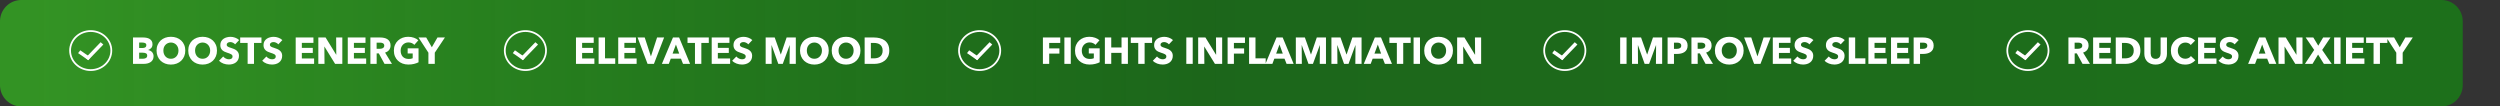 <svg width="1409" height="60" viewBox="0 0 1409 60" fill="none" xmlns="http://www.w3.org/2000/svg">
<rect x="0" y="0" width="1409" height="60" fill="#333333" stroke="none"/>
<path d="M0 12C0 5.373 5.373 0 12 0H1376C1382.63 0 1388 5.373 1388 12V48C1388 54.627 1382.63 60 1376 60H12C5.373 60 0 54.627 0 48V12Z" fill="url(#paint0_linear_8816_19757)"/>
<path d="M324.621 36V21.132H334.617V24.177H328.086V26.97H334.26V29.847H328.086V32.934H334.995V36H324.621ZM337.377 36V21.132H340.989V32.871H346.743V36H337.377ZM348.431 36V21.132H358.427V24.177H351.896V26.97H358.07V29.847H351.896V32.934H358.805V36H348.431ZM368.558 36H364.967L359.339 21.132H363.371L366.815 31.674H366.899L370.322 21.132H374.291L368.558 36ZM384.945 36L383.79 33.081H378.036L376.944 36H373.038L379.275 21.132H382.761L388.935 36H384.945ZM380.955 25.101L379.065 30.204H382.803L380.955 25.101ZM395.276 24.198V36H391.685V24.198H387.485V21.132H399.476V24.198H395.276ZM401.115 36V21.132H411.111V24.177H404.58V26.97H410.754V29.847H404.58V32.934H411.489V36H401.115ZM421.725 24.996C421.417 24.604 421.011 24.296 420.507 24.072C420.017 23.834 419.541 23.715 419.079 23.715C418.841 23.715 418.596 23.736 418.344 23.778C418.106 23.82 417.889 23.904 417.693 24.03C417.497 24.142 417.329 24.296 417.189 24.492C417.063 24.674 417 24.912 417 25.206C417 25.458 417.049 25.668 417.147 25.836C417.259 26.004 417.413 26.151 417.609 26.277C417.819 26.403 418.064 26.522 418.344 26.634C418.624 26.732 418.939 26.837 419.289 26.949C419.793 27.117 420.318 27.306 420.864 27.516C421.41 27.712 421.907 27.978 422.355 28.314C422.803 28.65 423.174 29.07 423.468 29.574C423.762 30.064 423.909 30.68 423.909 31.422C423.909 32.276 423.748 33.018 423.426 33.648C423.118 34.264 422.698 34.775 422.166 35.181C421.634 35.587 421.025 35.888 420.339 36.084C419.653 36.28 418.946 36.378 418.218 36.378C417.154 36.378 416.125 36.196 415.131 35.832C414.137 35.454 413.311 34.922 412.653 34.236L415.005 31.842C415.369 32.29 415.845 32.668 416.433 32.976C417.035 33.27 417.63 33.417 418.218 33.417C418.484 33.417 418.743 33.389 418.995 33.333C419.247 33.277 419.464 33.186 419.646 33.06C419.842 32.934 419.996 32.766 420.108 32.556C420.22 32.346 420.276 32.094 420.276 31.8C420.276 31.52 420.206 31.282 420.066 31.086C419.926 30.89 419.723 30.715 419.457 30.561C419.205 30.393 418.883 30.246 418.491 30.12C418.113 29.98 417.679 29.833 417.189 29.679C416.713 29.525 416.244 29.343 415.782 29.133C415.334 28.923 414.928 28.657 414.564 28.335C414.214 27.999 413.927 27.6 413.703 27.138C413.493 26.662 413.388 26.088 413.388 25.416C413.388 24.59 413.556 23.883 413.892 23.295C414.228 22.707 414.669 22.224 415.215 21.846C415.761 21.468 416.377 21.195 417.063 21.027C417.749 20.845 418.442 20.754 419.142 20.754C419.982 20.754 420.836 20.908 421.704 21.216C422.586 21.524 423.356 21.979 424.014 22.581L421.725 24.996ZM445.01 36L445.094 25.479H445.031L441.167 36H438.647L434.888 25.479H434.825L434.909 36H431.528V21.132H436.631L440.012 30.666H440.096L443.33 21.132H448.517V36H445.01ZM467.083 28.503C467.083 29.679 466.88 30.757 466.474 31.737C466.068 32.703 465.501 33.536 464.773 34.236C464.059 34.922 463.205 35.454 462.211 35.832C461.217 36.21 460.139 36.399 458.977 36.399C457.815 36.399 456.737 36.21 455.743 35.832C454.763 35.454 453.909 34.922 453.181 34.236C452.467 33.536 451.907 32.703 451.501 31.737C451.095 30.757 450.892 29.679 450.892 28.503C450.892 27.313 451.095 26.242 451.501 25.29C451.907 24.324 452.467 23.505 453.181 22.833C453.909 22.161 454.763 21.643 455.743 21.279C456.737 20.915 457.815 20.733 458.977 20.733C460.139 20.733 461.217 20.915 462.211 21.279C463.205 21.643 464.059 22.161 464.773 22.833C465.501 23.505 466.068 24.324 466.474 25.29C466.88 26.242 467.083 27.313 467.083 28.503ZM463.24 28.503C463.24 27.859 463.135 27.257 462.925 26.697C462.715 26.137 462.421 25.661 462.043 25.269C461.679 24.863 461.231 24.548 460.699 24.324C460.181 24.086 459.607 23.967 458.977 23.967C458.347 23.967 457.773 24.086 457.255 24.324C456.737 24.548 456.289 24.863 455.911 25.269C455.533 25.661 455.239 26.137 455.029 26.697C454.833 27.257 454.735 27.859 454.735 28.503C454.735 29.175 454.84 29.798 455.05 30.372C455.26 30.932 455.547 31.415 455.911 31.821C456.289 32.227 456.737 32.549 457.255 32.787C457.773 33.011 458.347 33.123 458.977 33.123C459.607 33.123 460.181 33.011 460.699 32.787C461.217 32.549 461.665 32.227 462.043 31.821C462.421 31.415 462.715 30.932 462.925 30.372C463.135 29.798 463.24 29.175 463.24 28.503ZM484.945 28.503C484.945 29.679 484.742 30.757 484.336 31.737C483.93 32.703 483.363 33.536 482.635 34.236C481.921 34.922 481.067 35.454 480.073 35.832C479.079 36.21 478.001 36.399 476.839 36.399C475.677 36.399 474.599 36.21 473.605 35.832C472.625 35.454 471.771 34.922 471.043 34.236C470.329 33.536 469.769 32.703 469.363 31.737C468.957 30.757 468.754 29.679 468.754 28.503C468.754 27.313 468.957 26.242 469.363 25.29C469.769 24.324 470.329 23.505 471.043 22.833C471.771 22.161 472.625 21.643 473.605 21.279C474.599 20.915 475.677 20.733 476.839 20.733C478.001 20.733 479.079 20.915 480.073 21.279C481.067 21.643 481.921 22.161 482.635 22.833C483.363 23.505 483.93 24.324 484.336 25.29C484.742 26.242 484.945 27.313 484.945 28.503ZM481.102 28.503C481.102 27.859 480.997 27.257 480.787 26.697C480.577 26.137 480.283 25.661 479.905 25.269C479.541 24.863 479.093 24.548 478.561 24.324C478.043 24.086 477.469 23.967 476.839 23.967C476.209 23.967 475.635 24.086 475.117 24.324C474.599 24.548 474.151 24.863 473.773 25.269C473.395 25.661 473.101 26.137 472.891 26.697C472.695 27.257 472.597 27.859 472.597 28.503C472.597 29.175 472.702 29.798 472.912 30.372C473.122 30.932 473.409 31.415 473.773 31.821C474.151 32.227 474.599 32.549 475.117 32.787C475.635 33.011 476.209 33.123 476.839 33.123C477.469 33.123 478.043 33.011 478.561 32.787C479.079 32.549 479.527 32.227 479.905 31.821C480.283 31.415 480.577 30.932 480.787 30.372C480.997 29.798 481.102 29.175 481.102 28.503ZM501.191 28.524C501.191 29.826 500.946 30.953 500.456 31.905C499.98 32.843 499.343 33.62 498.545 34.236C497.761 34.838 496.872 35.286 495.878 35.58C494.884 35.86 493.876 36 492.854 36H487.31V21.132H492.686C493.736 21.132 494.772 21.258 495.794 21.51C496.816 21.748 497.726 22.154 498.524 22.728C499.322 23.288 499.966 24.044 500.456 24.996C500.946 25.948 501.191 27.124 501.191 28.524ZM497.453 28.524C497.453 27.684 497.313 26.991 497.033 26.445C496.767 25.885 496.403 25.444 495.941 25.122C495.493 24.786 494.975 24.548 494.387 24.408C493.813 24.268 493.218 24.198 492.602 24.198H490.817V32.892H492.518C493.162 32.892 493.778 32.822 494.366 32.682C494.968 32.528 495.493 32.283 495.941 31.947C496.403 31.611 496.767 31.163 497.033 30.603C497.313 30.043 497.453 29.35 497.453 28.524Z" fill="white"/>
<path d="M307.738 28.5C307.738 34.551 302.561 39.5 296.119 39.5C289.677 39.5 284.5 34.551 284.5 28.5C284.5 22.449 289.677 17.5 296.119 17.5C302.561 17.5 307.738 22.449 307.738 28.5Z" stroke="white"/>
<line y1="-1" x2="6.946" y2="-1" transform="matrix(0.823 0.569 -0.609 0.793 289.016 29.939)" stroke="white" stroke-width="2"/>
<line y1="-1" x2="12.257" y2="-1" transform="matrix(0.695 -0.719 0.755 0.656 294.719 33.918)" stroke="white" stroke-width="2"/>
<path d="M591.331 24.198V27.264H597.085V30.225H591.331V36H587.782V21.132H597.568V24.198H591.331ZM599.882 36V21.132H603.494V36H599.882ZM619.777 35.097C619.049 35.475 618.195 35.783 617.215 36.021C616.249 36.259 615.192 36.378 614.044 36.378C612.854 36.378 611.755 36.189 610.747 35.811C609.753 35.433 608.892 34.901 608.164 34.215C607.45 33.529 606.89 32.71 606.484 31.758C606.078 30.792 605.875 29.721 605.875 28.545C605.875 27.355 606.078 26.277 606.484 25.311C606.904 24.345 607.478 23.526 608.206 22.854C608.934 22.168 609.788 21.643 610.768 21.279C611.748 20.915 612.805 20.733 613.939 20.733C615.115 20.733 616.207 20.915 617.215 21.279C618.223 21.629 619.042 22.105 619.672 22.707L617.404 25.29C617.054 24.884 616.592 24.555 616.018 24.303C615.444 24.037 614.793 23.904 614.065 23.904C613.435 23.904 612.854 24.023 612.322 24.261C611.79 24.485 611.328 24.807 610.936 25.227C610.544 25.633 610.236 26.123 610.012 26.697C609.802 27.257 609.697 27.873 609.697 28.545C609.697 29.231 609.795 29.861 609.991 30.435C610.187 31.009 610.474 31.506 610.852 31.926C611.244 32.332 611.72 32.654 612.28 32.892C612.854 33.116 613.505 33.228 614.233 33.228C614.653 33.228 615.052 33.2 615.43 33.144C615.808 33.074 616.158 32.969 616.48 32.829V30.12H613.645V27.222H619.777V35.097ZM632.094 36V29.784H626.298V36H622.707V21.132H626.298V26.76H632.094V21.132H635.685V36H632.094ZM645.107 24.198V36H641.516V24.198H637.316V21.132H649.307V24.198H645.107ZM658.8 24.996C658.492 24.604 658.086 24.296 657.582 24.072C657.092 23.834 656.616 23.715 656.154 23.715C655.916 23.715 655.671 23.736 655.419 23.778C655.181 23.82 654.964 23.904 654.768 24.03C654.572 24.142 654.404 24.296 654.264 24.492C654.138 24.674 654.075 24.912 654.075 25.206C654.075 25.458 654.124 25.668 654.222 25.836C654.334 26.004 654.488 26.151 654.684 26.277C654.894 26.403 655.139 26.522 655.419 26.634C655.699 26.732 656.014 26.837 656.364 26.949C656.868 27.117 657.393 27.306 657.939 27.516C658.485 27.712 658.982 27.978 659.43 28.314C659.878 28.65 660.249 29.07 660.543 29.574C660.837 30.064 660.984 30.68 660.984 31.422C660.984 32.276 660.823 33.018 660.501 33.648C660.193 34.264 659.773 34.775 659.241 35.181C658.709 35.587 658.1 35.888 657.414 36.084C656.728 36.28 656.021 36.378 655.293 36.378C654.229 36.378 653.2 36.196 652.206 35.832C651.212 35.454 650.386 34.922 649.728 34.236L652.08 31.842C652.444 32.29 652.92 32.668 653.508 32.976C654.11 33.27 654.705 33.417 655.293 33.417C655.559 33.417 655.818 33.389 656.07 33.333C656.322 33.277 656.539 33.186 656.721 33.06C656.917 32.934 657.071 32.766 657.183 32.556C657.295 32.346 657.351 32.094 657.351 31.8C657.351 31.52 657.281 31.282 657.141 31.086C657.001 30.89 656.798 30.715 656.532 30.561C656.28 30.393 655.958 30.246 655.566 30.12C655.188 29.98 654.754 29.833 654.264 29.679C653.788 29.525 653.319 29.343 652.857 29.133C652.409 28.923 652.003 28.657 651.639 28.335C651.289 27.999 651.002 27.6 650.778 27.138C650.568 26.662 650.463 26.088 650.463 25.416C650.463 24.59 650.631 23.883 650.967 23.295C651.303 22.707 651.744 22.224 652.29 21.846C652.836 21.468 653.452 21.195 654.138 21.027C654.824 20.845 655.517 20.754 656.217 20.754C657.057 20.754 657.911 20.908 658.779 21.216C659.661 21.524 660.431 21.979 661.089 22.581L658.8 24.996ZM668.604 36V21.132H672.216V36H668.604ZM684.739 36L678.754 26.277H678.691L678.775 36H675.289V21.132H679.384L685.348 30.834H685.411L685.327 21.132H688.813V36H684.739ZM695.429 24.198V27.264H701.183V30.225H695.429V36H691.88V21.132H701.666V24.198H695.429ZM703.98 36V21.132H707.592V32.871H713.346V36H703.98ZM725.113 36L723.958 33.081H718.204L717.112 36H713.206L719.443 21.132H722.929L729.103 36H725.113ZM721.123 25.101L719.233 30.204H722.971L721.123 25.101ZM743.814 36L743.898 25.479H743.835L739.971 36H737.451L733.692 25.479H733.629L733.713 36H730.332V21.132H735.435L738.816 30.666H738.9L742.134 21.132H747.321V36H743.814ZM763.871 36L763.955 25.479H763.892L760.028 36H757.508L753.749 25.479H753.686L753.77 36H750.389V21.132H755.492L758.873 30.666H758.957L762.191 21.132H767.378V36H763.871ZM780.525 36L779.37 33.081H773.616L772.524 36H768.618L774.855 21.132H778.341L784.515 36H780.525ZM776.535 25.101L774.645 30.204H778.383L776.535 25.101ZM790.856 24.198V36H787.265V24.198H783.065V21.132H795.056V24.198H790.856ZM796.695 36V21.132H800.307V36H796.695ZM818.879 28.503C818.879 29.679 818.676 30.757 818.27 31.737C817.864 32.703 817.297 33.536 816.569 34.236C815.855 34.922 815.001 35.454 814.007 35.832C813.013 36.21 811.935 36.399 810.773 36.399C809.611 36.399 808.533 36.21 807.539 35.832C806.559 35.454 805.705 34.922 804.977 34.236C804.263 33.536 803.703 32.703 803.297 31.737C802.891 30.757 802.688 29.679 802.688 28.503C802.688 27.313 802.891 26.242 803.297 25.29C803.703 24.324 804.263 23.505 804.977 22.833C805.705 22.161 806.559 21.643 807.539 21.279C808.533 20.915 809.611 20.733 810.773 20.733C811.935 20.733 813.013 20.915 814.007 21.279C815.001 21.643 815.855 22.161 816.569 22.833C817.297 23.505 817.864 24.324 818.27 25.29C818.676 26.242 818.879 27.313 818.879 28.503ZM815.036 28.503C815.036 27.859 814.931 27.257 814.721 26.697C814.511 26.137 814.217 25.661 813.839 25.269C813.475 24.863 813.027 24.548 812.495 24.324C811.977 24.086 811.403 23.967 810.773 23.967C810.143 23.967 809.569 24.086 809.051 24.324C808.533 24.548 808.085 24.863 807.707 25.269C807.329 25.661 807.035 26.137 806.825 26.697C806.629 27.257 806.531 27.859 806.531 28.503C806.531 29.175 806.636 29.798 806.846 30.372C807.056 30.932 807.343 31.415 807.707 31.821C808.085 32.227 808.533 32.549 809.051 32.787C809.569 33.011 810.143 33.123 810.773 33.123C811.403 33.123 811.977 33.011 812.495 32.787C813.013 32.549 813.461 32.227 813.839 31.821C814.217 31.415 814.511 30.932 814.721 30.372C814.931 29.798 815.036 29.175 815.036 28.503ZM830.693 36L824.708 26.277H824.645L824.729 36H821.243V21.132H825.338L831.302 30.834H831.365L831.281 21.132H834.767V36H830.693Z" fill="white"/>
<path d="M563.738 28.5C563.738 34.551 558.561 39.5 552.119 39.5C545.677 39.5 540.5 34.551 540.5 28.5C540.5 22.449 545.677 17.5 552.119 17.5C558.561 17.5 563.738 22.449 563.738 28.5Z" stroke="white"/>
<line y1="-1" x2="6.946" y2="-1" transform="matrix(0.823 0.569 -0.609 0.793 545.016 29.939)" stroke="white" stroke-width="2"/>
<line y1="-1" x2="12.257" y2="-1" transform="matrix(0.695 -0.719 0.755 0.656 550.719 33.918)" stroke="white" stroke-width="2"/>
<path d="M86.555 31.674C86.555 32.486 86.394 33.172 86.072 33.732C85.75 34.278 85.323 34.719 84.791 35.055C84.259 35.391 83.65 35.636 82.964 35.79C82.292 35.93 81.599 36 80.885 36H74.963V21.132H80.885C81.459 21.132 82.047 21.195 82.649 21.321C83.251 21.433 83.797 21.636 84.287 21.93C84.777 22.21 85.176 22.595 85.484 23.085C85.792 23.575 85.946 24.198 85.946 24.954C85.946 25.78 85.722 26.466 85.274 27.012C84.826 27.544 84.238 27.929 83.51 28.167V28.209C83.93 28.279 84.322 28.412 84.686 28.608C85.064 28.79 85.386 29.028 85.652 29.322C85.932 29.616 86.149 29.959 86.303 30.351C86.471 30.743 86.555 31.184 86.555 31.674ZM82.481 25.437C82.481 24.933 82.285 24.569 81.893 24.345C81.515 24.107 80.948 23.988 80.192 23.988H78.428V27.054H80.36C81.032 27.054 81.55 26.921 81.914 26.655C82.292 26.375 82.481 25.969 82.481 25.437ZM82.964 31.338C82.964 30.722 82.733 30.295 82.271 30.057C81.809 29.819 81.193 29.7 80.423 29.7H78.428V33.102H80.444C80.724 33.102 81.011 33.081 81.305 33.039C81.613 32.983 81.886 32.892 82.124 32.766C82.376 32.64 82.579 32.465 82.733 32.241C82.887 32.003 82.964 31.702 82.964 31.338ZM104.427 28.503C104.427 29.679 104.224 30.757 103.818 31.737C103.412 32.703 102.845 33.536 102.117 34.236C101.403 34.922 100.549 35.454 99.555 35.832C98.561 36.21 97.483 36.399 96.321 36.399C95.159 36.399 94.081 36.21 93.087 35.832C92.107 35.454 91.253 34.922 90.525 34.236C89.811 33.536 89.251 32.703 88.845 31.737C88.439 30.757 88.236 29.679 88.236 28.503C88.236 27.313 88.439 26.242 88.845 25.29C89.251 24.324 89.811 23.505 90.525 22.833C91.253 22.161 92.107 21.643 93.087 21.279C94.081 20.915 95.159 20.733 96.321 20.733C97.483 20.733 98.561 20.915 99.555 21.279C100.549 21.643 101.403 22.161 102.117 22.833C102.845 23.505 103.412 24.324 103.818 25.29C104.224 26.242 104.427 27.313 104.427 28.503ZM100.584 28.503C100.584 27.859 100.479 27.257 100.269 26.697C100.059 26.137 99.765 25.661 99.387 25.269C99.023 24.863 98.575 24.548 98.043 24.324C97.525 24.086 96.951 23.967 96.321 23.967C95.691 23.967 95.117 24.086 94.599 24.324C94.081 24.548 93.633 24.863 93.255 25.269C92.877 25.661 92.583 26.137 92.373 26.697C92.177 27.257 92.079 27.859 92.079 28.503C92.079 29.175 92.184 29.798 92.394 30.372C92.604 30.932 92.891 31.415 93.255 31.821C93.633 32.227 94.081 32.549 94.599 32.787C95.117 33.011 95.691 33.123 96.321 33.123C96.951 33.123 97.525 33.011 98.043 32.787C98.561 32.549 99.009 32.227 99.387 31.821C99.765 31.415 100.059 30.932 100.269 30.372C100.479 29.798 100.584 29.175 100.584 28.503ZM122.289 28.503C122.289 29.679 122.086 30.757 121.68 31.737C121.274 32.703 120.707 33.536 119.979 34.236C119.265 34.922 118.411 35.454 117.417 35.832C116.423 36.21 115.345 36.399 114.183 36.399C113.021 36.399 111.943 36.21 110.949 35.832C109.969 35.454 109.115 34.922 108.387 34.236C107.673 33.536 107.113 32.703 106.707 31.737C106.301 30.757 106.098 29.679 106.098 28.503C106.098 27.313 106.301 26.242 106.707 25.29C107.113 24.324 107.673 23.505 108.387 22.833C109.115 22.161 109.969 21.643 110.949 21.279C111.943 20.915 113.021 20.733 114.183 20.733C115.345 20.733 116.423 20.915 117.417 21.279C118.411 21.643 119.265 22.161 119.979 22.833C120.707 23.505 121.274 24.324 121.68 25.29C122.086 26.242 122.289 27.313 122.289 28.503ZM118.446 28.503C118.446 27.859 118.341 27.257 118.131 26.697C117.921 26.137 117.627 25.661 117.249 25.269C116.885 24.863 116.437 24.548 115.905 24.324C115.387 24.086 114.813 23.967 114.183 23.967C113.553 23.967 112.979 24.086 112.461 24.324C111.943 24.548 111.495 24.863 111.117 25.269C110.739 25.661 110.445 26.137 110.235 26.697C110.039 27.257 109.941 27.859 109.941 28.503C109.941 29.175 110.046 29.798 110.256 30.372C110.466 30.932 110.753 31.415 111.117 31.821C111.495 32.227 111.943 32.549 112.461 32.787C112.979 33.011 113.553 33.123 114.183 33.123C114.813 33.123 115.387 33.011 115.905 32.787C116.423 32.549 116.871 32.227 117.249 31.821C117.627 31.415 117.921 30.932 118.131 30.372C118.341 29.798 118.446 29.175 118.446 28.503ZM132.508 24.996C132.2 24.604 131.794 24.296 131.29 24.072C130.8 23.834 130.324 23.715 129.862 23.715C129.624 23.715 129.379 23.736 129.127 23.778C128.889 23.82 128.672 23.904 128.476 24.03C128.28 24.142 128.112 24.296 127.972 24.492C127.846 24.674 127.783 24.912 127.783 25.206C127.783 25.458 127.832 25.668 127.93 25.836C128.042 26.004 128.196 26.151 128.392 26.277C128.602 26.403 128.847 26.522 129.127 26.634C129.407 26.732 129.722 26.837 130.072 26.949C130.576 27.117 131.101 27.306 131.647 27.516C132.193 27.712 132.69 27.978 133.138 28.314C133.586 28.65 133.957 29.07 134.251 29.574C134.545 30.064 134.692 30.68 134.692 31.422C134.692 32.276 134.531 33.018 134.209 33.648C133.901 34.264 133.481 34.775 132.949 35.181C132.417 35.587 131.808 35.888 131.122 36.084C130.436 36.28 129.729 36.378 129.001 36.378C127.937 36.378 126.908 36.196 125.914 35.832C124.92 35.454 124.094 34.922 123.436 34.236L125.788 31.842C126.152 32.29 126.628 32.668 127.216 32.976C127.818 33.27 128.413 33.417 129.001 33.417C129.267 33.417 129.526 33.389 129.778 33.333C130.03 33.277 130.247 33.186 130.429 33.06C130.625 32.934 130.779 32.766 130.891 32.556C131.003 32.346 131.059 32.094 131.059 31.8C131.059 31.52 130.989 31.282 130.849 31.086C130.709 30.89 130.506 30.715 130.24 30.561C129.988 30.393 129.666 30.246 129.274 30.12C128.896 29.98 128.462 29.833 127.972 29.679C127.496 29.525 127.027 29.343 126.565 29.133C126.117 28.923 125.711 28.657 125.347 28.335C124.997 27.999 124.71 27.6 124.486 27.138C124.276 26.662 124.171 26.088 124.171 25.416C124.171 24.59 124.339 23.883 124.675 23.295C125.011 22.707 125.452 22.224 125.998 21.846C126.544 21.468 127.16 21.195 127.846 21.027C128.532 20.845 129.225 20.754 129.925 20.754C130.765 20.754 131.619 20.908 132.487 21.216C133.369 21.524 134.139 21.979 134.797 22.581L132.508 24.996ZM143.157 24.198V36H139.566V24.198H135.366V21.132H147.357V24.198H143.157ZM156.851 24.996C156.543 24.604 156.137 24.296 155.633 24.072C155.143 23.834 154.667 23.715 154.205 23.715C153.967 23.715 153.722 23.736 153.47 23.778C153.232 23.82 153.015 23.904 152.819 24.03C152.623 24.142 152.455 24.296 152.315 24.492C152.189 24.674 152.126 24.912 152.126 25.206C152.126 25.458 152.175 25.668 152.273 25.836C152.385 26.004 152.539 26.151 152.735 26.277C152.945 26.403 153.19 26.522 153.47 26.634C153.75 26.732 154.065 26.837 154.415 26.949C154.919 27.117 155.444 27.306 155.99 27.516C156.536 27.712 157.033 27.978 157.481 28.314C157.929 28.65 158.3 29.07 158.594 29.574C158.888 30.064 159.035 30.68 159.035 31.422C159.035 32.276 158.874 33.018 158.552 33.648C158.244 34.264 157.824 34.775 157.292 35.181C156.76 35.587 156.151 35.888 155.465 36.084C154.779 36.28 154.072 36.378 153.344 36.378C152.28 36.378 151.251 36.196 150.257 35.832C149.263 35.454 148.437 34.922 147.779 34.236L150.131 31.842C150.495 32.29 150.971 32.668 151.559 32.976C152.161 33.27 152.756 33.417 153.344 33.417C153.61 33.417 153.869 33.389 154.121 33.333C154.373 33.277 154.59 33.186 154.772 33.06C154.968 32.934 155.122 32.766 155.234 32.556C155.346 32.346 155.402 32.094 155.402 31.8C155.402 31.52 155.332 31.282 155.192 31.086C155.052 30.89 154.849 30.715 154.583 30.561C154.331 30.393 154.009 30.246 153.617 30.12C153.239 29.98 152.805 29.833 152.315 29.679C151.839 29.525 151.37 29.343 150.908 29.133C150.46 28.923 150.054 28.657 149.69 28.335C149.34 27.999 149.053 27.6 148.829 27.138C148.619 26.662 148.514 26.088 148.514 25.416C148.514 24.59 148.682 23.883 149.018 23.295C149.354 22.707 149.795 22.224 150.341 21.846C150.887 21.468 151.503 21.195 152.189 21.027C152.875 20.845 153.568 20.754 154.268 20.754C155.108 20.754 155.962 20.908 156.83 21.216C157.712 21.524 158.482 21.979 159.14 22.581L156.851 24.996ZM166.654 36V21.132H176.65V24.177H170.119V26.97H176.293V29.847H170.119V32.934H177.028V36H166.654ZM188.86 36L182.875 26.277H182.812L182.896 36H179.41V21.132H183.505L189.469 30.834H189.532L189.448 21.132H192.934V36H188.86ZM196 36V21.132H205.996V24.177H199.465V26.97H205.639V29.847H199.465V32.934H206.374V36H196ZM216.715 36L213.502 30.099H212.284V36H208.756V21.132H214.426C215.14 21.132 215.833 21.209 216.505 21.363C217.191 21.503 217.8 21.748 218.332 22.098C218.878 22.448 219.312 22.91 219.634 23.484C219.956 24.058 220.117 24.772 220.117 25.626C220.117 26.634 219.844 27.481 219.298 28.167C218.752 28.853 217.996 29.343 217.03 29.637L220.915 36H216.715ZM216.568 25.689C216.568 25.339 216.491 25.059 216.337 24.849C216.197 24.625 216.008 24.457 215.77 24.345C215.546 24.219 215.287 24.135 214.993 24.093C214.713 24.051 214.44 24.03 214.174 24.03H212.263V27.495H213.964C214.258 27.495 214.559 27.474 214.867 27.432C215.175 27.376 215.455 27.285 215.707 27.159C215.959 27.033 216.162 26.851 216.316 26.613C216.484 26.375 216.568 26.067 216.568 25.689ZM235.89 35.097C235.162 35.475 234.308 35.783 233.328 36.021C232.362 36.259 231.305 36.378 230.157 36.378C228.967 36.378 227.868 36.189 226.86 35.811C225.866 35.433 225.005 34.901 224.277 34.215C223.563 33.529 223.003 32.71 222.597 31.758C222.191 30.792 221.988 29.721 221.988 28.545C221.988 27.355 222.191 26.277 222.597 25.311C223.017 24.345 223.591 23.526 224.319 22.854C225.047 22.168 225.901 21.643 226.881 21.279C227.861 20.915 228.918 20.733 230.052 20.733C231.228 20.733 232.32 20.915 233.328 21.279C234.336 21.629 235.155 22.105 235.785 22.707L233.517 25.29C233.167 24.884 232.705 24.555 232.131 24.303C231.557 24.037 230.906 23.904 230.178 23.904C229.548 23.904 228.967 24.023 228.435 24.261C227.903 24.485 227.441 24.807 227.049 25.227C226.657 25.633 226.349 26.123 226.125 26.697C225.915 27.257 225.81 27.873 225.81 28.545C225.81 29.231 225.908 29.861 226.104 30.435C226.3 31.009 226.587 31.506 226.965 31.926C227.357 32.332 227.833 32.654 228.393 32.892C228.967 33.116 229.618 33.228 230.346 33.228C230.766 33.228 231.165 33.2 231.543 33.144C231.921 33.074 232.271 32.969 232.593 32.829V30.12H229.758V27.222H235.89V35.097ZM245.04 29.7V36H241.449V29.7L235.863 21.132H240.21L243.381 26.634L246.552 21.132H250.752L245.04 29.7Z" fill="white"/>
<path d="M62.738 28.5C62.738 34.551 57.561 39.5 51.119 39.5C44.677 39.5 39.5 34.551 39.5 28.5C39.5 22.449 44.677 17.5 51.119 17.5C57.561 17.5 62.738 22.449 62.738 28.5Z" stroke="white"/>
<line y1="-1" x2="6.946" y2="-1" transform="matrix(0.823 0.569 -0.609 0.793 44.016 29.939)" stroke="white" stroke-width="2"/>
<line y1="-1" x2="12.257" y2="-1" transform="matrix(0.695 -0.719 0.755 0.656 49.719 33.918)" stroke="white" stroke-width="2"/>
<path d="M913.118 36V21.132H916.73V36H913.118ZM933.286 36L933.37 25.479H933.307L929.443 36H926.923L923.164 25.479H923.101L923.185 36H919.804V21.132H924.907L928.288 30.666H928.372L931.606 21.132H936.793V36H933.286ZM951.137 25.71C951.137 26.578 950.976 27.313 950.654 27.915C950.332 28.503 949.898 28.979 949.352 29.343C948.806 29.707 948.176 29.973 947.462 30.141C946.748 30.309 946.006 30.393 945.236 30.393H943.451V36H939.86V21.132H945.32C946.132 21.132 946.888 21.216 947.588 21.384C948.302 21.538 948.918 21.797 949.436 22.161C949.968 22.511 950.381 22.98 950.675 23.568C950.983 24.142 951.137 24.856 951.137 25.71ZM947.546 25.731C947.546 25.381 947.476 25.094 947.336 24.87C947.196 24.646 947.007 24.471 946.769 24.345C946.531 24.219 946.258 24.135 945.95 24.093C945.656 24.051 945.348 24.03 945.026 24.03H943.451V27.537H944.963C945.299 27.537 945.621 27.509 945.929 27.453C946.237 27.397 946.51 27.299 946.748 27.159C947 27.019 947.196 26.837 947.336 26.613C947.476 26.375 947.546 26.081 947.546 25.731ZM961.252 36L958.039 30.099H956.821V36H953.293V21.132H958.963C959.677 21.132 960.37 21.209 961.042 21.363C961.728 21.503 962.337 21.748 962.869 22.098C963.415 22.448 963.849 22.91 964.171 23.484C964.493 24.058 964.654 24.772 964.654 25.626C964.654 26.634 964.381 27.481 963.835 28.167C963.289 28.853 962.533 29.343 961.567 29.637L965.452 36H961.252ZM961.105 25.689C961.105 25.339 961.028 25.059 960.874 24.849C960.734 24.625 960.545 24.457 960.307 24.345C960.083 24.219 959.824 24.135 959.53 24.093C959.25 24.051 958.977 24.03 958.711 24.03H956.8V27.495H958.501C958.795 27.495 959.096 27.474 959.404 27.432C959.712 27.376 959.992 27.285 960.244 27.159C960.496 27.033 960.699 26.851 960.853 26.613C961.021 26.375 961.105 26.067 961.105 25.689ZM982.716 28.503C982.716 29.679 982.513 30.757 982.107 31.737C981.701 32.703 981.134 33.536 980.406 34.236C979.692 34.922 978.838 35.454 977.844 35.832C976.85 36.21 975.772 36.399 974.61 36.399C973.448 36.399 972.37 36.21 971.376 35.832C970.396 35.454 969.542 34.922 968.814 34.236C968.1 33.536 967.54 32.703 967.134 31.737C966.728 30.757 966.525 29.679 966.525 28.503C966.525 27.313 966.728 26.242 967.134 25.29C967.54 24.324 968.1 23.505 968.814 22.833C969.542 22.161 970.396 21.643 971.376 21.279C972.37 20.915 973.448 20.733 974.61 20.733C975.772 20.733 976.85 20.915 977.844 21.279C978.838 21.643 979.692 22.161 980.406 22.833C981.134 23.505 981.701 24.324 982.107 25.29C982.513 26.242 982.716 27.313 982.716 28.503ZM978.873 28.503C978.873 27.859 978.768 27.257 978.558 26.697C978.348 26.137 978.054 25.661 977.676 25.269C977.312 24.863 976.864 24.548 976.332 24.324C975.814 24.086 975.24 23.967 974.61 23.967C973.98 23.967 973.406 24.086 972.888 24.324C972.37 24.548 971.922 24.863 971.544 25.269C971.166 25.661 970.872 26.137 970.662 26.697C970.466 27.257 970.368 27.859 970.368 28.503C970.368 29.175 970.473 29.798 970.683 30.372C970.893 30.932 971.18 31.415 971.544 31.821C971.922 32.227 972.37 32.549 972.888 32.787C973.406 33.011 973.98 33.123 974.61 33.123C975.24 33.123 975.814 33.011 976.332 32.787C976.85 32.549 977.298 32.227 977.676 31.821C978.054 31.415 978.348 30.932 978.558 30.372C978.768 29.798 978.873 29.175 978.873 28.503ZM992.205 36H988.614L982.986 21.132H987.018L990.462 31.674H990.546L993.969 21.132H997.938L992.205 36ZM999.149 36V21.132H1009.14V24.177H1002.61V26.97H1008.79V29.847H1002.61V32.934H1009.52V36H999.149ZM1019.76 24.996C1019.45 24.604 1019.04 24.296 1018.54 24.072C1018.05 23.834 1017.57 23.715 1017.11 23.715C1016.87 23.715 1016.63 23.736 1016.38 23.778C1016.14 23.82 1015.92 23.904 1015.73 24.03C1015.53 24.142 1015.36 24.296 1015.22 24.492C1015.1 24.674 1015.03 24.912 1015.03 25.206C1015.03 25.458 1015.08 25.668 1015.18 25.836C1015.29 26.004 1015.45 26.151 1015.64 26.277C1015.85 26.403 1016.1 26.522 1016.38 26.634C1016.66 26.732 1016.97 26.837 1017.32 26.949C1017.83 27.117 1018.35 27.306 1018.9 27.516C1019.44 27.712 1019.94 27.978 1020.39 28.314C1020.84 28.65 1021.21 29.07 1021.5 29.574C1021.8 30.064 1021.94 30.68 1021.94 31.422C1021.94 32.276 1021.78 33.018 1021.46 33.648C1021.15 34.264 1020.73 34.775 1020.2 35.181C1019.67 35.587 1019.06 35.888 1018.37 36.084C1017.69 36.28 1016.98 36.378 1016.25 36.378C1015.19 36.378 1014.16 36.196 1013.16 35.832C1012.17 35.454 1011.34 34.922 1010.69 34.236L1013.04 31.842C1013.4 32.29 1013.88 32.668 1014.47 32.976C1015.07 33.27 1015.66 33.417 1016.25 33.417C1016.52 33.417 1016.78 33.389 1017.03 33.333C1017.28 33.277 1017.5 33.186 1017.68 33.06C1017.88 32.934 1018.03 32.766 1018.14 32.556C1018.25 32.346 1018.31 32.094 1018.31 31.8C1018.31 31.52 1018.24 31.282 1018.1 31.086C1017.96 30.89 1017.76 30.715 1017.49 30.561C1017.24 30.393 1016.92 30.246 1016.52 30.12C1016.15 29.98 1015.71 29.833 1015.22 29.679C1014.75 29.525 1014.28 29.343 1013.82 29.133C1013.37 28.923 1012.96 28.657 1012.6 28.335C1012.25 27.999 1011.96 27.6 1011.74 27.138C1011.53 26.662 1011.42 26.088 1011.42 25.416C1011.42 24.59 1011.59 23.883 1011.93 23.295C1012.26 22.707 1012.7 22.224 1013.25 21.846C1013.79 21.468 1014.41 21.195 1015.1 21.027C1015.78 20.845 1016.48 20.754 1017.18 20.754C1018.02 20.754 1018.87 20.908 1019.74 21.216C1020.62 21.524 1021.39 21.979 1022.05 22.581L1019.76 24.996ZM1037.42 24.996C1037.11 24.604 1036.7 24.296 1036.2 24.072C1035.71 23.834 1035.23 23.715 1034.77 23.715C1034.53 23.715 1034.29 23.736 1034.03 23.778C1033.8 23.82 1033.58 23.904 1033.38 24.03C1033.19 24.142 1033.02 24.296 1032.88 24.492C1032.75 24.674 1032.69 24.912 1032.69 25.206C1032.69 25.458 1032.74 25.668 1032.84 25.836C1032.95 26.004 1033.1 26.151 1033.3 26.277C1033.51 26.403 1033.75 26.522 1034.03 26.634C1034.31 26.732 1034.63 26.837 1034.98 26.949C1035.48 27.117 1036.01 27.306 1036.55 27.516C1037.1 27.712 1037.6 27.978 1038.05 28.314C1038.49 28.65 1038.86 29.07 1039.16 29.574C1039.45 30.064 1039.6 30.68 1039.6 31.422C1039.6 32.276 1039.44 33.018 1039.12 33.648C1038.81 34.264 1038.39 34.775 1037.86 35.181C1037.32 35.587 1036.72 35.888 1036.03 36.084C1035.34 36.28 1034.64 36.378 1033.91 36.378C1032.84 36.378 1031.82 36.196 1030.82 35.832C1029.83 35.454 1029 34.922 1028.34 34.236L1030.7 31.842C1031.06 32.29 1031.54 32.668 1032.12 32.976C1032.73 33.27 1033.32 33.417 1033.91 33.417C1034.17 33.417 1034.43 33.389 1034.69 33.333C1034.94 33.277 1035.15 33.186 1035.34 33.06C1035.53 32.934 1035.69 32.766 1035.8 32.556C1035.91 32.346 1035.97 32.094 1035.97 31.8C1035.97 31.52 1035.9 31.282 1035.76 31.086C1035.62 30.89 1035.41 30.715 1035.15 30.561C1034.9 30.393 1034.57 30.246 1034.18 30.12C1033.8 29.98 1033.37 29.833 1032.88 29.679C1032.4 29.525 1031.93 29.343 1031.47 29.133C1031.02 28.923 1030.62 28.657 1030.25 28.335C1029.9 27.999 1029.62 27.6 1029.39 27.138C1029.18 26.662 1029.08 26.088 1029.08 25.416C1029.08 24.59 1029.25 23.883 1029.58 23.295C1029.92 22.707 1030.36 22.224 1030.91 21.846C1031.45 21.468 1032.07 21.195 1032.75 21.027C1033.44 20.845 1034.13 20.754 1034.83 20.754C1035.67 20.754 1036.53 20.908 1037.39 21.216C1038.28 21.524 1039.05 21.979 1039.7 22.581L1037.42 24.996ZM1041.97 36V21.132H1045.58V32.871H1051.33V36H1041.97ZM1053.02 36V21.132H1063.02V24.177H1056.49V26.97H1062.66V29.847H1056.49V32.934H1063.4V36H1053.02ZM1065.78 36V21.132H1075.77V24.177H1069.24V26.97H1075.42V29.847H1069.24V32.934H1076.15V36H1065.78ZM1089.81 25.71C1089.81 26.578 1089.65 27.313 1089.33 27.915C1089.01 28.503 1088.57 28.979 1088.03 29.343C1087.48 29.707 1086.85 29.973 1086.14 30.141C1085.42 30.309 1084.68 30.393 1083.91 30.393H1082.13V36H1078.53V21.132H1083.99C1084.81 21.132 1085.56 21.216 1086.26 21.384C1086.98 21.538 1087.59 21.797 1088.11 22.161C1088.64 22.511 1089.06 22.98 1089.35 23.568C1089.66 24.142 1089.81 24.856 1089.81 25.71ZM1086.22 25.731C1086.22 25.381 1086.15 25.094 1086.01 24.87C1085.87 24.646 1085.68 24.471 1085.44 24.345C1085.21 24.219 1084.93 24.135 1084.62 24.093C1084.33 24.051 1084.02 24.03 1083.7 24.03H1082.13V27.537H1083.64C1083.97 27.537 1084.3 27.509 1084.6 27.453C1084.91 27.397 1085.18 27.299 1085.42 27.159C1085.67 27.019 1085.87 26.837 1086.01 26.613C1086.15 26.375 1086.22 26.081 1086.22 25.731Z" fill="white"/>
<path d="M893.543 28.5C893.543 34.551 888.366 39.5 881.924 39.5C875.482 39.5 870.305 34.551 870.305 28.5C870.305 22.449 875.482 17.5 881.924 17.5C888.366 17.5 893.543 22.449 893.543 28.5Z" stroke="white"/>
<line y1="-1" x2="6.946" y2="-1" transform="matrix(0.823 0.569 -0.609 0.793 874.82 29.939)" stroke="white" stroke-width="2"/>
<line y1="-1" x2="12.257" y2="-1" transform="matrix(0.695 -0.719 0.755 0.656 880.523 33.918)" stroke="white" stroke-width="2"/>
<path d="M1173.71 36L1170.5 30.099H1169.28V36H1165.76V21.132H1171.43C1172.14 21.132 1172.83 21.209 1173.5 21.363C1174.19 21.503 1174.8 21.748 1175.33 22.098C1175.88 22.448 1176.31 22.91 1176.63 23.484C1176.96 24.058 1177.12 24.772 1177.12 25.626C1177.12 26.634 1176.84 27.481 1176.3 28.167C1175.75 28.853 1175 29.343 1174.03 29.637L1177.91 36H1173.71ZM1173.57 25.689C1173.57 25.339 1173.49 25.059 1173.34 24.849C1173.2 24.625 1173.01 24.457 1172.77 24.345C1172.55 24.219 1172.29 24.135 1171.99 24.093C1171.71 24.051 1171.44 24.03 1171.17 24.03H1169.26V27.495H1170.96C1171.26 27.495 1171.56 27.474 1171.87 27.432C1172.17 27.376 1172.45 27.285 1172.71 27.159C1172.96 27.033 1173.16 26.851 1173.32 26.613C1173.48 26.375 1173.57 26.067 1173.57 25.689ZM1179.68 36V21.132H1189.68V24.177H1183.15V26.97H1189.32V29.847H1183.15V32.934H1190.05V36H1179.68ZM1206.32 28.524C1206.32 29.826 1206.07 30.953 1205.58 31.905C1205.11 32.843 1204.47 33.62 1203.67 34.236C1202.89 34.838 1202 35.286 1201 35.58C1200.01 35.86 1199 36 1197.98 36H1192.44V21.132H1197.81C1198.86 21.132 1199.9 21.258 1200.92 21.51C1201.94 21.748 1202.85 22.154 1203.65 22.728C1204.45 23.288 1205.09 24.044 1205.58 24.996C1206.07 25.948 1206.32 27.124 1206.32 28.524ZM1202.58 28.524C1202.58 27.684 1202.44 26.991 1202.16 26.445C1201.89 25.885 1201.53 25.444 1201.07 25.122C1200.62 24.786 1200.1 24.548 1199.51 24.408C1198.94 24.268 1198.34 24.198 1197.73 24.198H1195.94V32.892H1197.64C1198.29 32.892 1198.9 32.822 1199.49 32.682C1200.09 32.528 1200.62 32.283 1201.07 31.947C1201.53 31.611 1201.89 31.163 1202.16 30.603C1202.44 30.043 1202.58 29.35 1202.58 28.524ZM1221.3 30.393C1221.3 31.289 1221.15 32.108 1220.84 32.85C1220.54 33.578 1220.12 34.208 1219.56 34.74C1219 35.258 1218.32 35.664 1217.52 35.958C1216.74 36.252 1215.86 36.399 1214.89 36.399C1213.91 36.399 1213.03 36.252 1212.25 35.958C1211.46 35.664 1210.8 35.258 1210.25 34.74C1209.71 34.208 1209.29 33.578 1208.99 32.85C1208.7 32.108 1208.55 31.289 1208.55 30.393V21.132H1212.12V30.099C1212.12 30.505 1212.17 30.89 1212.27 31.254C1212.38 31.618 1212.54 31.947 1212.75 32.241C1212.98 32.521 1213.26 32.745 1213.61 32.913C1213.98 33.081 1214.41 33.165 1214.92 33.165C1215.42 33.165 1215.85 33.081 1216.2 32.913C1216.56 32.745 1216.85 32.521 1217.08 32.241C1217.3 31.947 1217.46 31.618 1217.56 31.254C1217.66 30.89 1217.71 30.505 1217.71 30.099V21.132H1221.3V30.393ZM1237.29 33.942C1236.63 34.698 1235.82 35.3 1234.85 35.748C1233.88 36.182 1232.77 36.399 1231.51 36.399C1230.36 36.399 1229.3 36.21 1228.32 35.832C1227.35 35.454 1226.51 34.922 1225.8 34.236C1225.09 33.536 1224.53 32.703 1224.12 31.737C1223.71 30.771 1223.51 29.707 1223.51 28.545C1223.51 27.355 1223.71 26.277 1224.12 25.311C1224.54 24.345 1225.11 23.526 1225.84 22.854C1226.57 22.168 1227.42 21.643 1228.4 21.279C1229.38 20.915 1230.44 20.733 1231.57 20.733C1232.62 20.733 1233.65 20.922 1234.66 21.3C1235.68 21.664 1236.51 22.203 1237.14 22.917L1234.7 25.353C1234.37 24.891 1233.93 24.548 1233.38 24.324C1232.83 24.1 1232.27 23.988 1231.7 23.988C1231.07 23.988 1230.49 24.107 1229.96 24.345C1229.44 24.569 1228.99 24.884 1228.61 25.29C1228.24 25.696 1227.94 26.179 1227.73 26.739C1227.52 27.285 1227.42 27.887 1227.42 28.545C1227.42 29.217 1227.52 29.833 1227.73 30.393C1227.94 30.953 1228.23 31.436 1228.59 31.842C1228.97 32.234 1229.42 32.542 1229.94 32.766C1230.45 32.99 1231.02 33.102 1231.64 33.102C1232.35 33.102 1232.97 32.962 1233.51 32.682C1234.04 32.402 1234.47 32.038 1234.79 31.59L1237.29 33.942ZM1238.83 36V21.132H1248.82V24.177H1242.29V26.97H1248.46V29.847H1242.29V32.934H1249.2V36H1238.83ZM1259.44 24.996C1259.13 24.604 1258.72 24.296 1258.22 24.072C1257.73 23.834 1257.25 23.715 1256.79 23.715C1256.55 23.715 1256.31 23.736 1256.05 23.778C1255.82 23.82 1255.6 23.904 1255.4 24.03C1255.21 24.142 1255.04 24.296 1254.9 24.492C1254.77 24.674 1254.71 24.912 1254.71 25.206C1254.71 25.458 1254.76 25.668 1254.86 25.836C1254.97 26.004 1255.12 26.151 1255.32 26.277C1255.53 26.403 1255.77 26.522 1256.05 26.634C1256.33 26.732 1256.65 26.837 1257 26.949C1257.5 27.117 1258.03 27.306 1258.57 27.516C1259.12 27.712 1259.62 27.978 1260.07 28.314C1260.51 28.65 1260.88 29.07 1261.18 29.574C1261.47 30.064 1261.62 30.68 1261.62 31.422C1261.62 32.276 1261.46 33.018 1261.14 33.648C1260.83 34.264 1260.41 34.775 1259.88 35.181C1259.34 35.587 1258.74 35.888 1258.05 36.084C1257.36 36.28 1256.66 36.378 1255.93 36.378C1254.86 36.378 1253.84 36.196 1252.84 35.832C1251.85 35.454 1251.02 34.922 1250.36 34.236L1252.72 31.842C1253.08 32.29 1253.56 32.668 1254.14 32.976C1254.75 33.27 1255.34 33.417 1255.93 33.417C1256.19 33.417 1256.45 33.389 1256.71 33.333C1256.96 33.277 1257.17 33.186 1257.36 33.06C1257.55 32.934 1257.71 32.766 1257.82 32.556C1257.93 32.346 1257.99 32.094 1257.99 31.8C1257.99 31.52 1257.92 31.282 1257.78 31.086C1257.64 30.89 1257.43 30.715 1257.17 30.561C1256.92 30.393 1256.59 30.246 1256.2 30.12C1255.82 29.98 1255.39 29.833 1254.9 29.679C1254.42 29.525 1253.95 29.343 1253.49 29.133C1253.04 28.923 1252.64 28.657 1252.27 28.335C1251.92 27.999 1251.64 27.6 1251.41 27.138C1251.2 26.662 1251.1 26.088 1251.1 25.416C1251.1 24.59 1251.27 23.883 1251.6 23.295C1251.94 22.707 1252.38 22.224 1252.93 21.846C1253.47 21.468 1254.09 21.195 1254.77 21.027C1255.46 20.845 1256.15 20.754 1256.85 20.754C1257.69 20.754 1258.55 20.908 1259.41 21.216C1260.3 21.524 1261.07 21.979 1261.72 22.581L1259.44 24.996ZM1278.95 36L1277.79 33.081H1272.04L1270.95 36H1267.04L1273.28 21.132H1276.77L1282.94 36H1278.95ZM1274.96 25.101L1273.07 30.204H1276.81L1274.96 25.101ZM1293.62 36L1287.63 26.277H1287.57L1287.65 36H1284.17V21.132H1288.26L1294.23 30.834H1294.29L1294.21 21.132H1297.69V36H1293.62ZM1309.73 36L1306.47 30.75L1303.34 36H1299.06L1304.27 28.146L1299.48 21.132H1303.8L1306.58 25.752L1309.31 21.132H1313.48L1308.78 28.146L1314.16 36H1309.73ZM1315.52 36V21.132H1319.14V36H1315.52ZM1322.21 36V21.132H1332.21V24.177H1325.68V26.97H1331.85V29.847H1325.68V32.934H1332.58V36H1322.21ZM1341.33 24.198V36H1337.74V24.198H1333.54V21.132H1345.53V24.198H1341.33ZM1354.15 29.7V36H1350.55V29.7L1344.97 21.132H1349.32L1352.49 26.634L1355.66 21.132H1359.86L1354.15 29.7Z" fill="white"/>
<path d="M1154.55 28.5C1154.55 34.551 1149.37 39.5 1142.93 39.5C1136.49 39.5 1131.31 34.551 1131.31 28.5C1131.31 22.449 1136.49 17.5 1142.93 17.5C1149.37 17.5 1154.55 22.449 1154.55 28.5Z" stroke="white"/>
<line y1="-1" x2="6.946" y2="-1" transform="matrix(0.823 0.569 -0.609 0.793 1135.83 29.939)" stroke="white" stroke-width="2"/>
<line y1="-1" x2="12.257" y2="-1" transform="matrix(0.695 -0.719 0.755 0.656 1141.53 33.918)" stroke="white" stroke-width="2"/>
<defs>
<linearGradient id="paint0_linear_8816_19757" x1="12.531" y1="0" x2="1388" y2="0" gradientUnits="userSpaceOnUse">
<stop stop-color="#34B51F" stop-opacity="0.74"/>
<stop offset="0.49" stop-color="#039D00" stop-opacity="0.48"/>
<stop offset="0.974" stop-color="#04B100" stop-opacity="0.48"/>
</linearGradient>
</defs>
</svg>

